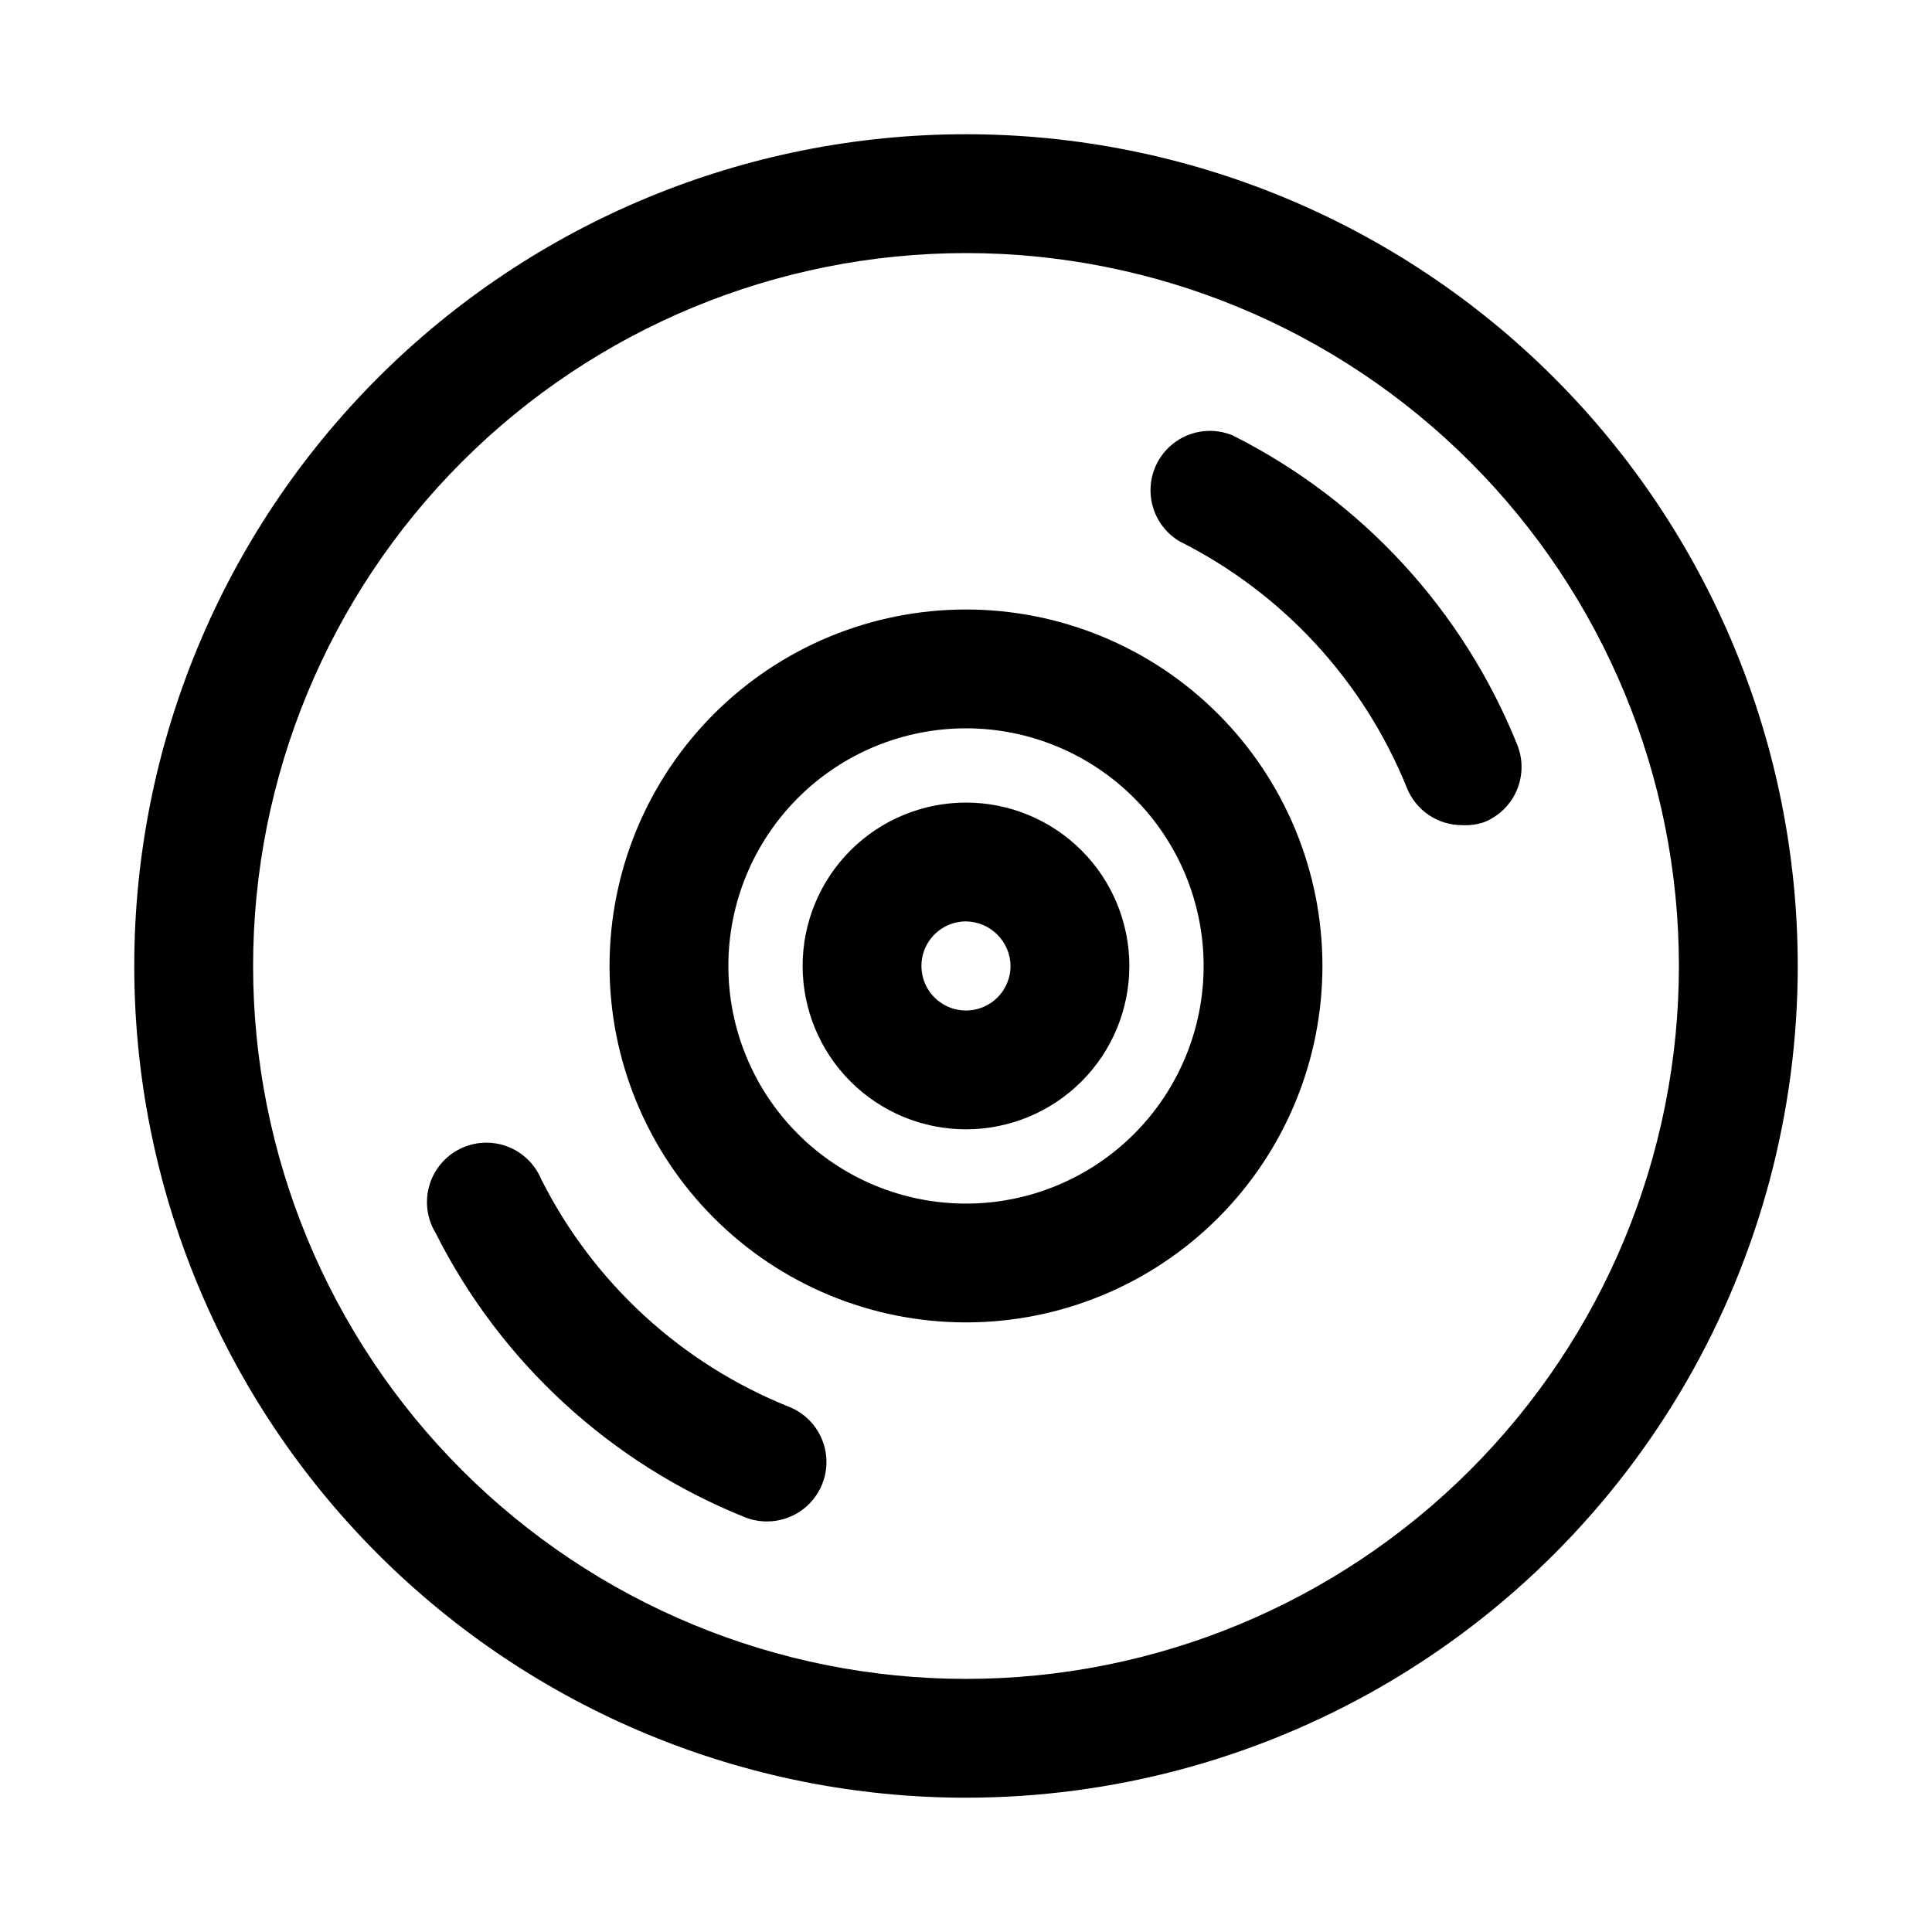 <?xml version="1.0" encoding="UTF-8"?>
<!-- Uploaded to: SVG Repo, www.svgrepo.com, Generator: SVG Repo Mixer Tools -->
<svg fill="#000000" width="800px" height="800px" version="1.1" viewBox="144 144 512 512" xmlns="http://www.w3.org/2000/svg">
 <path d="m400 620.41c-58.461 0-114.52-23.223-155.86-64.559-41.336-41.336-64.559-97.398-64.559-155.86 0-58.461 23.223-114.52 64.559-155.86s97.398-64.559 155.86-64.559c58.457 0 114.52 23.223 155.86 64.559 41.336 41.336 64.559 97.398 64.559 155.86 0 38.691-10.184 76.699-29.527 110.21-19.348 33.508-47.172 61.332-80.68 80.68-33.508 19.344-71.516 29.527-110.21 29.527zm0-409.34c-50.109 0-98.164 19.906-133.59 55.336s-55.336 83.484-55.336 133.59c0 50.105 19.906 98.16 55.336 133.59 35.43 35.434 83.484 55.336 133.59 55.336 50.105 0 98.16-19.902 133.59-55.336 35.434-35.43 55.336-83.484 55.336-133.59 0-50.109-19.902-98.164-55.336-133.59-35.43-35.43-83.484-55.336-133.59-55.336zm-38.102 326.21c1.547-3.883 1.488-8.223-0.164-12.059-1.656-3.84-4.766-6.867-8.652-8.406-28.504-11.426-51.852-32.871-65.652-60.301-1.684-4.039-4.973-7.199-9.078-8.715-4.106-1.52-8.656-1.258-12.562 0.719-3.906 1.973-6.812 5.484-8.023 9.691-1.211 4.203-0.617 8.723 1.637 12.473 17.238 34.297 46.406 61.117 82.027 75.414 1.855 0.734 3.832 1.109 5.828 1.105 3.152 0 6.234-0.941 8.844-2.711 2.609-1.77 4.629-4.281 5.797-7.211zm175.39-175.39c3.887-1.543 7-4.566 8.652-8.406 1.656-3.84 1.715-8.18 0.164-12.062-14.297-35.621-41.117-64.789-75.414-82.027-4.938-2.055-10.582-1.461-14.988 1.574-4.402 3.035-6.965 8.102-6.797 13.449 0.164 5.348 3.035 10.246 7.617 13.004 27.375 13.723 48.812 36.953 60.301 65.336 1.164 2.93 3.184 5.441 5.797 7.211 2.609 1.77 5.691 2.711 8.844 2.707 1.973 0.105 3.949-0.16 5.824-0.785zm-137.29 132.56c-25.055 0-49.082-9.949-66.797-27.668-17.715-17.715-27.668-41.742-27.668-66.793 0-25.055 9.953-49.082 27.668-66.797s41.742-27.668 66.797-27.668c25.051 0 49.078 9.953 66.793 27.668 17.719 17.715 27.668 41.742 27.668 66.797 0 25.051-9.949 49.078-27.668 66.793-17.715 17.719-41.742 27.668-66.793 27.668zm0-157.44v0.004c-16.703 0-32.723 6.633-44.531 18.445-11.812 11.809-18.445 27.828-18.445 44.531 0 16.699 6.633 32.719 18.445 44.531 11.809 11.809 27.828 18.445 44.531 18.445 16.699 0 32.719-6.637 44.531-18.445 11.809-11.812 18.445-27.832 18.445-44.531 0-16.703-6.637-32.723-18.445-44.531-11.812-11.812-27.832-18.445-44.531-18.445zm0 106.27c-11.484 0-22.496-4.559-30.617-12.68-8.117-8.121-12.68-19.133-12.68-30.613 0-11.484 4.562-22.496 12.68-30.617 8.121-8.117 19.133-12.68 30.617-12.68 11.48 0 22.492 4.562 30.613 12.68 8.121 8.121 12.68 19.133 12.68 30.617 0 11.48-4.559 22.492-12.68 30.613-8.121 8.121-19.133 12.68-30.613 12.68zm0-55.105v0.004c-4.777 0-9.082 2.875-10.91 7.289-1.828 4.41-0.816 9.492 2.559 12.867 3.379 3.379 8.457 4.387 12.867 2.559 4.414-1.828 7.289-6.133 7.289-10.906-0.082-6.488-5.32-11.727-11.805-11.809z"/>
</svg>